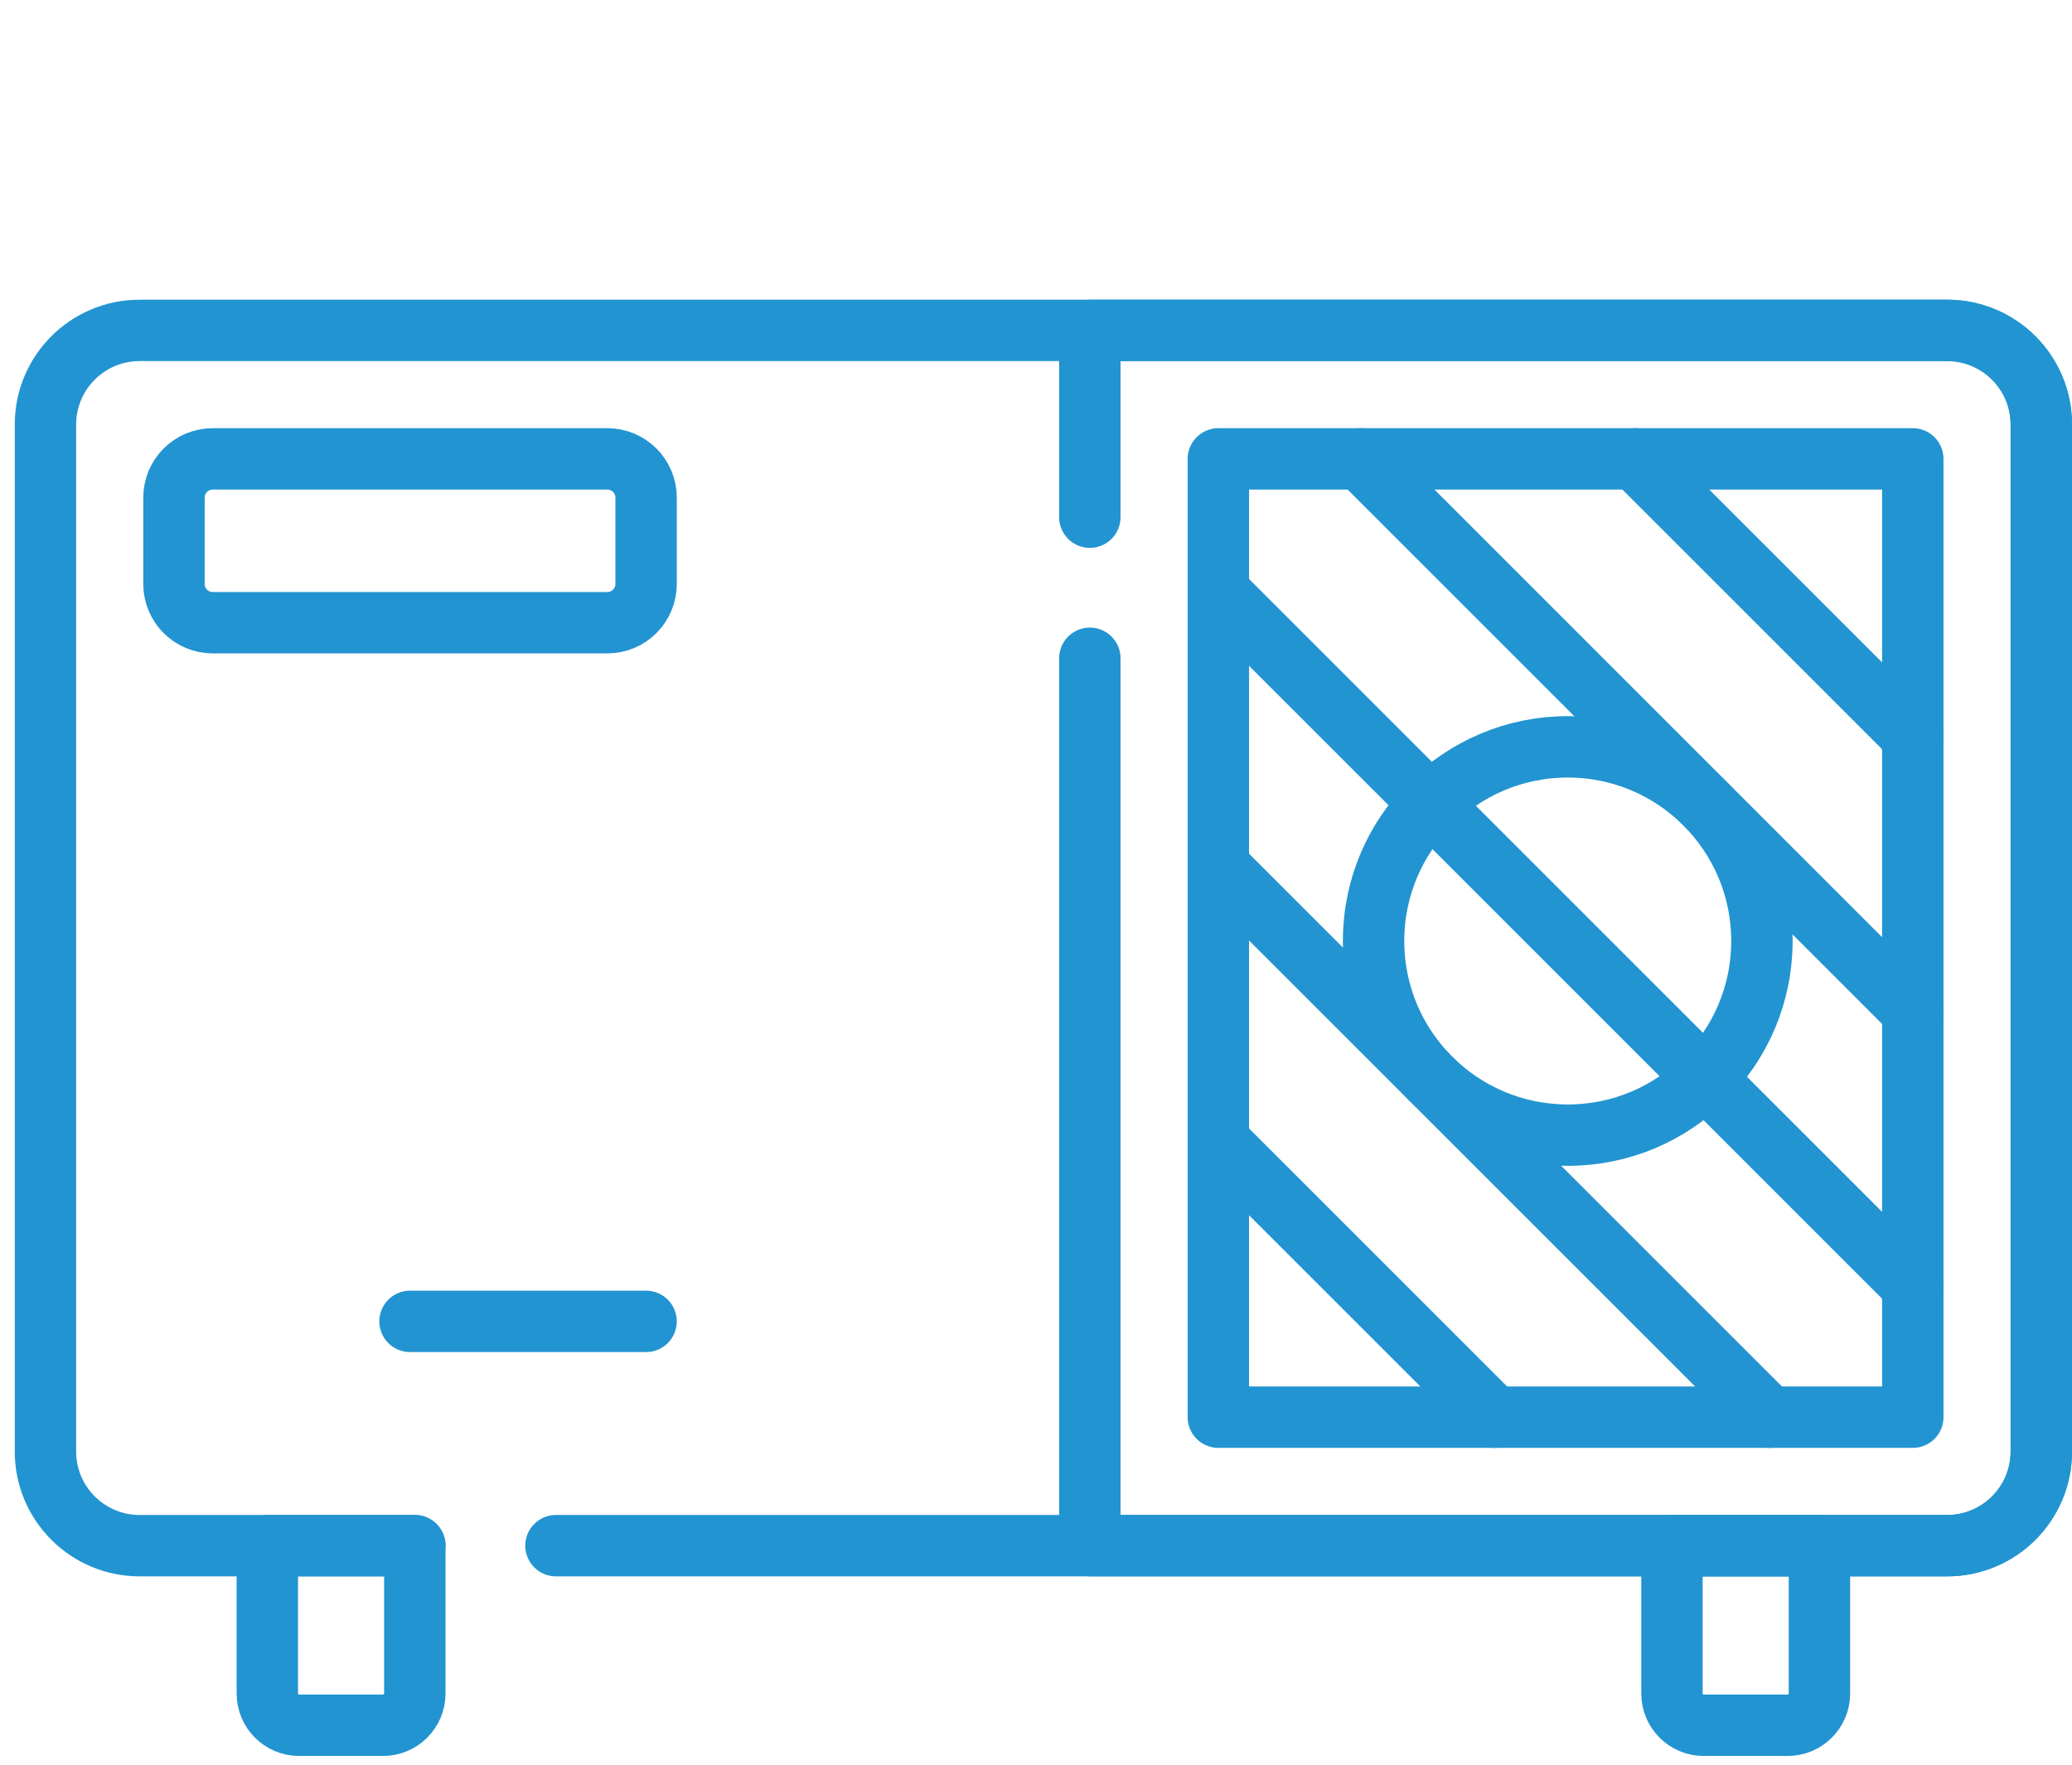 <svg width="135" height="115" viewBox="0 0 135 115" fill="none" xmlns="http://www.w3.org/2000/svg">
<path d="M27.027 100.726H9.095C5.707 100.726 2.962 97.978 2.962 94.593V27.664C2.962 24.276 5.707 21.531 9.095 21.531H126.867C130.255 21.531 133 24.276 133 27.664V94.593C133 97.978 130.255 100.726 126.867 100.726H36.223" stroke="#2294D1" stroke-width="4" stroke-miterlimit="10" stroke-linecap="round" stroke-linejoin="round"/>
<path d="M11.335 38.054V32.429C11.335 31.035 12.466 29.904 13.86 29.904H39.57C40.965 29.904 42.096 31.034 42.096 32.429V38.054C42.096 39.449 40.965 40.58 39.57 40.58H13.86C12.466 40.58 11.335 39.449 11.335 38.054Z" stroke="#2294D1" stroke-width="4" stroke-miterlimit="10" stroke-linecap="round" stroke-linejoin="round"/>
<path d="M71.008 33.703V21.531H126.867C130.255 21.531 133 24.276 133 27.664V94.593C133 97.978 130.255 100.726 126.867 100.726H71.008V42.898" stroke="#2294D1" stroke-width="4" stroke-miterlimit="10" stroke-linecap="round" stroke-linejoin="round"/>
<path d="M124.627 29.904H79.381V92.353H124.627V29.904Z" stroke="#2294D1" stroke-width="4" stroke-miterlimit="10" stroke-linecap="round" stroke-linejoin="round"/>
<path d="M26.715 86.11H42.095" stroke="#2294D1" stroke-width="4" stroke-miterlimit="10" stroke-linecap="round" stroke-linejoin="round"/>
<path d="M17.418 100.726H27.027V110.361C27.027 111.505 26.1 112.431 24.956 112.431H19.488C18.345 112.431 17.418 111.505 17.418 110.361V100.726Z" stroke="#2294D1" stroke-width="4" stroke-miterlimit="10" stroke-linecap="round" stroke-linejoin="round"/>
<path d="M108.936 100.726H118.544V110.361C118.544 111.505 117.617 112.431 116.474 112.431H111.006C109.862 112.431 108.936 111.505 108.936 110.361V100.726Z" stroke="#2294D1" stroke-width="4" stroke-miterlimit="10" stroke-linecap="round" stroke-linejoin="round"/>
<path d="M97.369 92.353L79.381 74.368" stroke="#2294D1" stroke-width="4" stroke-miterlimit="10" stroke-linecap="round" stroke-linejoin="round"/>
<path d="M115.274 92.353L79.381 56.461" stroke="#2294D1" stroke-width="4" stroke-miterlimit="10" stroke-linecap="round" stroke-linejoin="round"/>
<path d="M124.627 83.803L79.381 38.559" stroke="#2294D1" stroke-width="4" stroke-miterlimit="10" stroke-linecap="round" stroke-linejoin="round"/>
<path d="M124.627 65.901L88.633 29.904" stroke="#2294D1" stroke-width="4" stroke-miterlimit="10" stroke-linecap="round" stroke-linejoin="round"/>
<path d="M124.627 47.996L106.535 29.904" stroke="#2294D1" stroke-width="4" stroke-miterlimit="10" stroke-linecap="round" stroke-linejoin="round"/>
<path d="M102.145 73.974C109.133 73.974 114.797 68.309 114.797 61.322C114.797 54.335 109.133 48.67 102.145 48.67C95.158 48.67 89.494 54.335 89.494 61.322C89.494 68.309 95.158 73.974 102.145 73.974Z" stroke="#2294D1" stroke-width="4" stroke-miterlimit="10" stroke-linecap="round" stroke-linejoin="round"/>
</svg>
